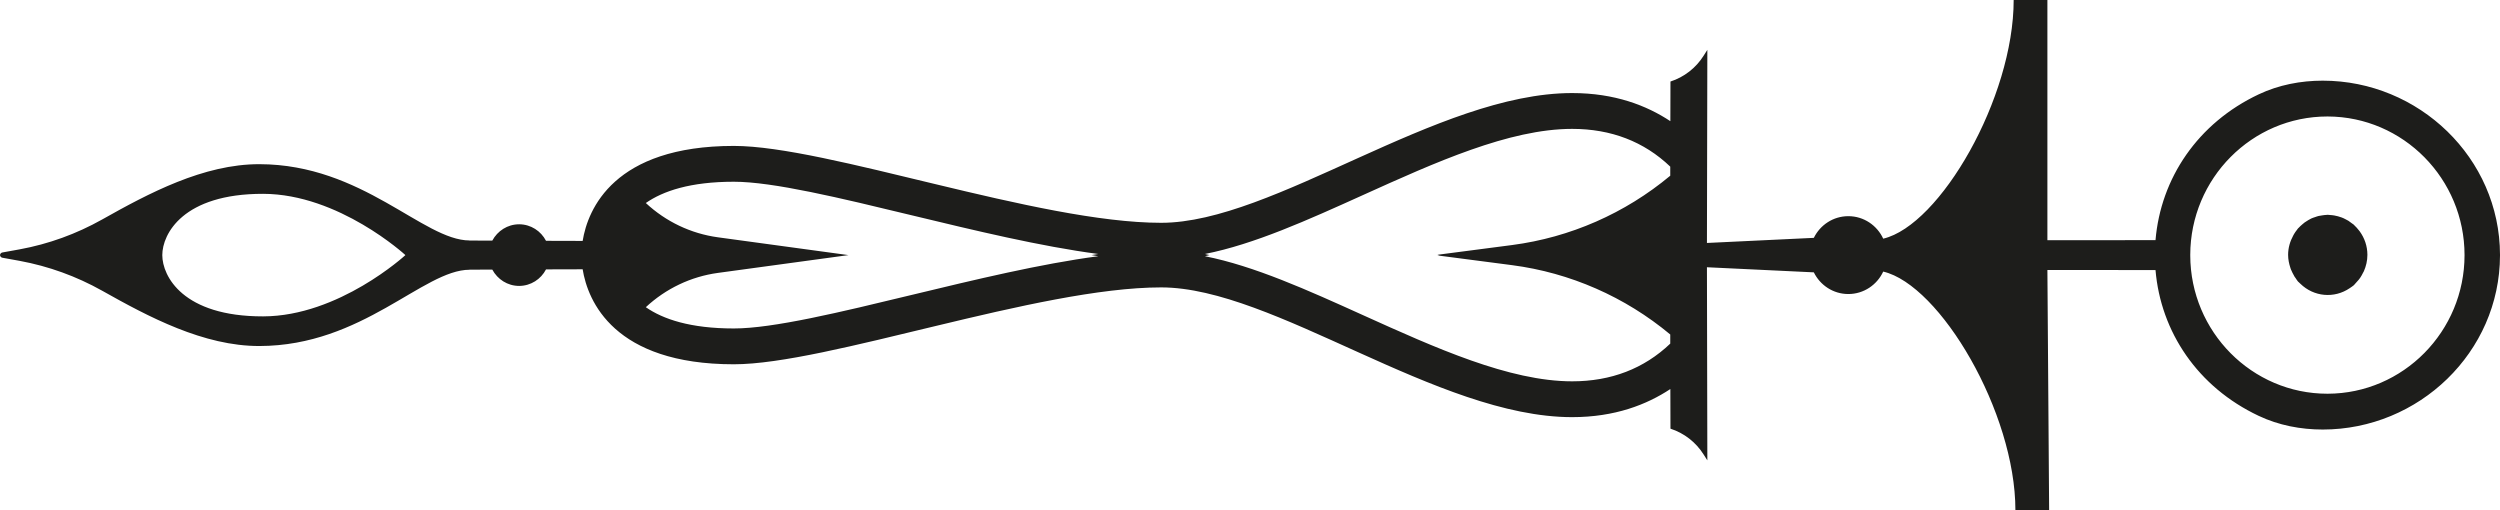 <?xml version="1.0" encoding="UTF-8"?>
<svg width="49px" height="10px" viewBox="0 0 49 10" version="1.1" xmlns="http://www.w3.org/2000/svg" xmlns:xlink="http://www.w3.org/1999/xlink">
    <g id="Block-4" stroke="none" stroke-width="1" fill="none" fill-rule="evenodd">
        <g id="Our-Legacy---Desktop" transform="translate(-110, -587)" fill="#1d1d1b">
            <path d="M152.929,591.995 C152.929,591.996 152.929,591.998 152.93,592 C152.93,592 152.93,592 152.93,592 C152.93,592 152.93,592 152.93,592 C152.929,592.002 152.929,592.004 152.929,592.005 C152.932,593.502 154.138,594.717 155.617,594.717 C155.62,594.717 155.621,594.717 155.623,594.717 C157.103,594.713 158.305,593.495 158.305,592 C158.305,590.505 157.103,589.287 155.623,589.283 C155.621,589.283 155.62,589.283 155.617,589.283 C154.138,589.283 152.932,590.498 152.929,591.995 Z M139.636,592.197 L138.171,592.006 L138.215,592 L138.171,591.994 L139.636,591.803 C140.775,591.654 141.85,591.183 142.737,590.444 L142.737,590.266 C142.223,589.775 141.578,589.526 140.814,589.526 C139.582,589.526 138.125,590.186 136.715,590.823 C135.627,591.315 134.585,591.786 133.617,591.978 C133.647,591.984 133.677,591.993 133.707,592 L133.711,592 C133.711,592 133.71,592 133.709,592 C133.71,592 133.711,592 133.711,592 L133.707,592 C133.677,592.007 133.647,592.016 133.617,592.022 C134.585,592.214 135.627,592.685 136.715,593.177 C138.125,593.814 139.582,594.474 140.814,594.474 C141.578,594.474 142.223,594.225 142.737,593.735 L142.737,593.556 C141.85,592.817 140.775,592.346 139.636,592.197 Z M131.526,592.022 C131.483,592.016 131.437,592.007 131.393,592 L131.387,592 C131.388,592 131.389,592 131.39,592 C131.389,592 131.388,592 131.387,592 L131.393,592 C131.437,591.993 131.483,591.984 131.526,591.978 C130.396,591.829 129.116,591.52 127.867,591.219 C126.47,590.881 125.151,590.562 124.383,590.562 C123.531,590.562 122.995,590.744 122.658,590.979 C123.05,591.344 123.543,591.579 124.071,591.651 L126.63,592 L126.637,592 L126.633,592 L126.637,592 L126.63,592 L124.071,592.349 C123.543,592.421 123.05,592.656 122.658,593.021 C122.995,593.256 123.531,593.438 124.383,593.438 C125.151,593.438 126.47,593.119 127.867,592.781 C129.116,592.48 130.396,592.171 131.526,592.022 Z M117.944,592.002 C117.944,592.002 117.943,592.001 117.943,592 L117.941,592 C117.942,592 117.942,592 117.942,592 C117.942,592 117.942,592 117.941,592 L117.943,592 C117.943,591.999 117.944,591.998 117.944,591.998 C117.945,591.999 116.644,590.802 115.158,590.799 C113.583,590.796 113.182,591.589 113.181,591.998 C113.181,591.999 113.181,591.999 113.181,592 L113.181,592 C113.181,592 113.181,592 113.181,592 C113.181,592 113.181,592 113.181,592 L113.181,592 C113.181,592.001 113.181,592.001 113.181,592.002 C113.182,592.411 113.583,593.204 115.158,593.201 C116.644,593.198 117.945,592.001 117.944,592.002 Z M149.468,587 L150.129,587 L150.129,591.708 L152.248,591.707 C152.35,590.495 153.075,589.413 154.271,588.849 C154.662,588.664 155.094,588.581 155.526,588.581 C157.406,588.581 158.996,590.093 159,591.994 C159,591.996 159,591.998 159,592 C159,592.002 159,592.004 159,592.006 C158.996,593.907 157.406,595.419 155.526,595.419 C155.094,595.419 154.662,595.336 154.271,595.151 C153.075,594.587 152.35,593.505 152.248,592.293 L150.129,592.292 L150.163,597 L149.502,597 C149.502,595.08 148.026,592.585 146.911,592.323 C146.791,592.582 146.53,592.763 146.227,592.763 C145.931,592.763 145.675,592.59 145.551,592.338 L143.456,592.238 L143.464,596.023 L143.391,595.908 C143.24,595.668 143.01,595.489 142.741,595.402 L142.739,594.625 C142.278,594.93 141.652,595.176 140.814,595.176 C138.173,595.176 134.962,592.633 132.759,592.633 C130.349,592.633 126.209,594.14 124.383,594.14 C122.032,594.14 121.521,592.901 121.42,592.278 L121.021,592.279 L120.702,592.28 C120.602,592.472 120.405,592.603 120.176,592.604 C119.947,592.604 119.751,592.474 119.649,592.284 L119.338,592.285 L119.203,592.285 L119.203,592.287 C118.295,592.289 117.108,593.778 115.086,593.782 C113.991,593.785 112.912,593.21 112.002,592.698 C111.498,592.415 110.953,592.218 110.386,592.113 L110.044,592.051 C110.02,592.046 110.003,592.025 110,592 L110,592 C110,592 110,592 110,592 C110,592 110,592 110,592 L110,592 C110.003,591.975 110.02,591.954 110.044,591.949 L110.386,591.887 C110.953,591.783 111.498,591.585 112.002,591.302 C112.912,590.79 113.991,590.215 115.086,590.218 C117.108,590.222 118.295,591.711 119.203,591.713 L119.203,591.715 L119.338,591.715 L119.649,591.716 C119.751,591.526 119.947,591.396 120.176,591.396 C120.405,591.397 120.602,591.528 120.702,591.72 L121.021,591.721 L121.42,591.722 C121.521,591.099 122.032,589.86 124.383,589.86 C126.209,589.86 130.349,591.367 132.759,591.367 C134.962,591.367 138.173,588.824 140.814,588.824 C141.652,588.824 142.278,589.07 142.739,589.375 L142.741,588.598 C143.01,588.511 143.24,588.332 143.391,588.092 L143.464,587.977 L143.456,591.762 L145.551,591.662 C145.675,591.41 145.931,591.237 146.227,591.237 C146.53,591.237 146.791,591.418 146.911,591.678 C148.026,591.415 149.468,588.92 149.468,587 Z M155.04,591.478 C155.044,591.473 155.05,591.47 155.054,591.465 C155.076,591.441 155.1,591.419 155.125,591.398 C155.14,591.385 155.155,591.371 155.171,591.36 C155.194,591.343 155.218,591.329 155.243,591.314 C155.263,591.303 155.282,591.292 155.302,591.282 C155.326,591.271 155.351,591.263 155.376,591.255 C155.399,591.247 155.422,591.238 155.445,591.233 C155.469,591.227 155.493,591.224 155.517,591.221 C155.544,591.217 155.571,591.213 155.599,591.212 C155.607,591.212 155.615,591.21 155.624,591.21 C155.639,591.21 155.653,591.214 155.668,591.214 C155.696,591.216 155.723,591.218 155.751,591.223 C155.775,591.227 155.799,591.233 155.823,591.239 C155.847,591.246 155.871,591.253 155.895,591.262 C155.92,591.271 155.944,591.282 155.968,591.295 C155.988,591.305 156.008,591.315 156.028,591.327 C156.054,591.344 156.078,591.362 156.102,591.381 C156.112,591.389 156.124,591.394 156.133,591.403 C156.139,591.408 156.142,591.413 156.147,591.418 C156.178,591.447 156.206,591.478 156.232,591.512 C156.239,591.52 156.246,591.528 156.252,591.537 C156.345,591.666 156.401,591.824 156.401,591.995 C156.401,592.11 156.375,592.218 156.332,592.316 C156.327,592.327 156.319,592.338 156.314,592.349 C156.297,592.382 156.281,592.414 156.26,592.444 C156.242,592.472 156.219,592.497 156.196,592.522 C156.185,592.535 156.175,592.547 156.163,592.559 C156.152,592.57 156.145,592.582 156.133,592.592 C156.112,592.611 156.088,592.624 156.065,592.641 C156.061,592.643 156.057,592.646 156.053,592.649 C155.752,592.854 155.35,592.819 155.087,592.561 C155.081,592.555 155.075,592.55 155.069,592.544 C155.06,592.535 155.049,592.527 155.04,592.517 C155.023,592.497 155.01,592.475 154.996,592.454 C154.988,592.444 154.98,592.433 154.973,592.422 C154.958,592.398 154.945,592.372 154.932,592.346 C154.921,592.324 154.91,592.302 154.901,592.278 C154.897,592.269 154.895,592.26 154.892,592.251 C154.865,592.17 154.847,592.085 154.847,591.995 C154.847,591.858 154.885,591.731 154.946,591.619 C154.952,591.608 154.957,591.596 154.964,591.586 C154.98,591.558 154.999,591.533 155.019,591.507 C155.027,591.498 155.032,591.487 155.04,591.478 L155.04,591.478 Z" id="Fill-1"></path>
        </g>
    </g>
</svg>
